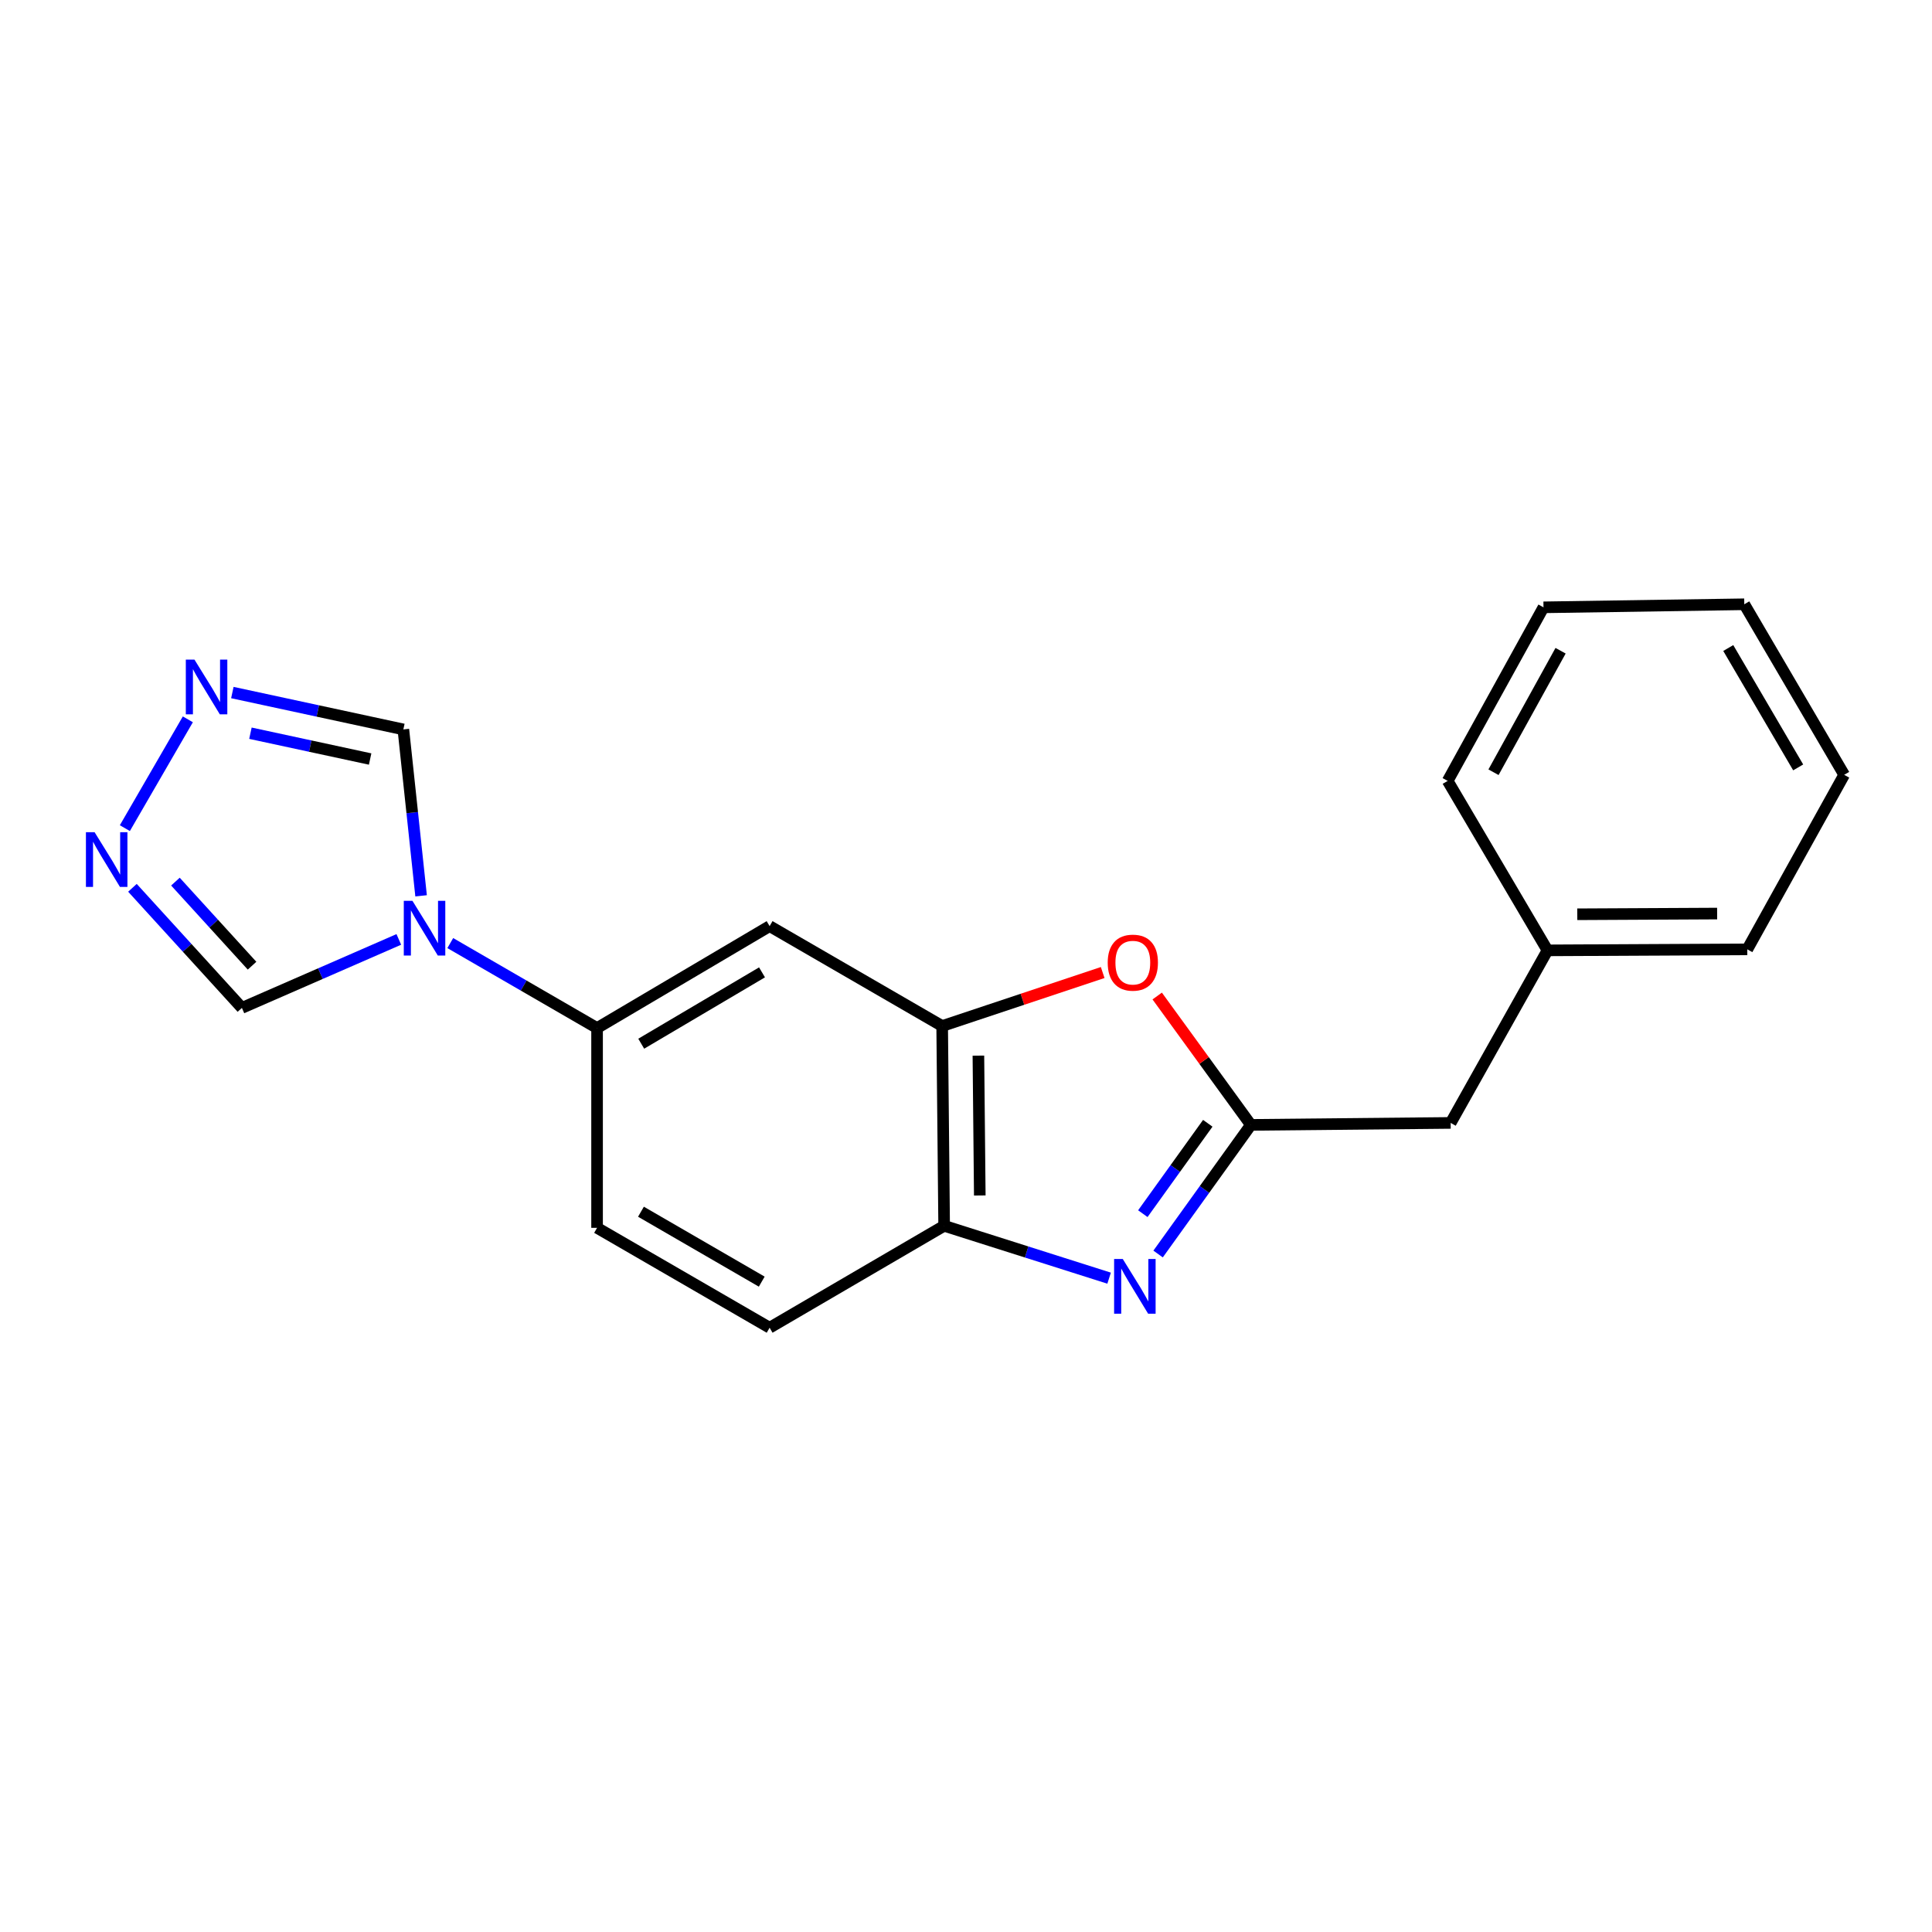<?xml version='1.0' encoding='iso-8859-1'?>
<svg version='1.1' baseProfile='full'
              xmlns='http://www.w3.org/2000/svg'
                      xmlns:rdkit='http://www.rdkit.org/xml'
                      xmlns:xlink='http://www.w3.org/1999/xlink'
                  xml:space='preserve'
width='1000px' height='1000px' viewBox='0 0 1000 1000'>
<!-- END OF HEADER -->
<rect style='opacity:1.0;fill:#FFFFFF;stroke:none' width='1000' height='1000' x='0' y='0'> </rect>
<path class='bond-0' d='M 599.427,649.074 L 623.442,615.658' style='fill:none;fill-rule:evenodd;stroke:#0000FF;stroke-width:6px;stroke-linecap:butt;stroke-linejoin:miter;stroke-opacity:1' />
<path class='bond-0' d='M 623.442,615.658 L 647.456,582.242' style='fill:none;fill-rule:evenodd;stroke:#000000;stroke-width:6px;stroke-linecap:butt;stroke-linejoin:miter;stroke-opacity:1' />
<path class='bond-0' d='M 591.526,628.193 L 608.336,604.802' style='fill:none;fill-rule:evenodd;stroke:#0000FF;stroke-width:6px;stroke-linecap:butt;stroke-linejoin:miter;stroke-opacity:1' />
<path class='bond-0' d='M 608.336,604.802 L 625.146,581.411' style='fill:none;fill-rule:evenodd;stroke:#000000;stroke-width:6px;stroke-linecap:butt;stroke-linejoin:miter;stroke-opacity:1' />
<path class='bond-6' d='M 574.073,661.576 L 531.38,648.024' style='fill:none;fill-rule:evenodd;stroke:#0000FF;stroke-width:6px;stroke-linecap:butt;stroke-linejoin:miter;stroke-opacity:1' />
<path class='bond-6' d='M 531.38,648.024 L 488.687,634.472' style='fill:none;fill-rule:evenodd;stroke:#000000;stroke-width:6px;stroke-linecap:butt;stroke-linejoin:miter;stroke-opacity:1' />
<path class='bond-2' d='M 647.456,582.242 L 623.211,548.891' style='fill:none;fill-rule:evenodd;stroke:#000000;stroke-width:6px;stroke-linecap:butt;stroke-linejoin:miter;stroke-opacity:1' />
<path class='bond-2' d='M 623.211,548.891 L 598.967,515.539' style='fill:none;fill-rule:evenodd;stroke:#FF0000;stroke-width:6px;stroke-linecap:butt;stroke-linejoin:miter;stroke-opacity:1' />
<path class='bond-13' d='M 647.456,582.242 L 750.863,581.219' style='fill:none;fill-rule:evenodd;stroke:#000000;stroke-width:6px;stroke-linecap:butt;stroke-linejoin:miter;stroke-opacity:1' />
<path class='bond-1' d='M 233.062,488.137 L 271.052,510.128' style='fill:none;fill-rule:evenodd;stroke:#0000FF;stroke-width:6px;stroke-linecap:butt;stroke-linejoin:miter;stroke-opacity:1' />
<path class='bond-1' d='M 271.052,510.128 L 309.043,532.12' style='fill:none;fill-rule:evenodd;stroke:#000000;stroke-width:6px;stroke-linecap:butt;stroke-linejoin:miter;stroke-opacity:1' />
<path class='bond-9' d='M 217.957,463.68 L 213.367,420.613' style='fill:none;fill-rule:evenodd;stroke:#0000FF;stroke-width:6px;stroke-linecap:butt;stroke-linejoin:miter;stroke-opacity:1' />
<path class='bond-9' d='M 213.367,420.613 L 208.777,377.547' style='fill:none;fill-rule:evenodd;stroke:#000000;stroke-width:6px;stroke-linecap:butt;stroke-linejoin:miter;stroke-opacity:1' />
<path class='bond-10' d='M 206.424,486.241 L 165.818,503.966' style='fill:none;fill-rule:evenodd;stroke:#0000FF;stroke-width:6px;stroke-linecap:butt;stroke-linejoin:miter;stroke-opacity:1' />
<path class='bond-10' d='M 165.818,503.966 L 125.213,521.692' style='fill:none;fill-rule:evenodd;stroke:#000000;stroke-width:6px;stroke-linecap:butt;stroke-linejoin:miter;stroke-opacity:1' />
<path class='bond-20' d='M 570.748,503.38 L 529.206,517.223' style='fill:none;fill-rule:evenodd;stroke:#FF0000;stroke-width:6px;stroke-linecap:butt;stroke-linejoin:miter;stroke-opacity:1' />
<path class='bond-20' d='M 529.206,517.223 L 487.664,531.065' style='fill:none;fill-rule:evenodd;stroke:#000000;stroke-width:6px;stroke-linecap:butt;stroke-linejoin:miter;stroke-opacity:1' />
<path class='bond-3' d='M 487.664,531.065 L 488.687,634.472' style='fill:none;fill-rule:evenodd;stroke:#000000;stroke-width:6px;stroke-linecap:butt;stroke-linejoin:miter;stroke-opacity:1' />
<path class='bond-3' d='M 506.419,546.392 L 507.135,618.777' style='fill:none;fill-rule:evenodd;stroke:#000000;stroke-width:6px;stroke-linecap:butt;stroke-linejoin:miter;stroke-opacity:1' />
<path class='bond-8' d='M 487.664,531.065 L 398.353,479.362' style='fill:none;fill-rule:evenodd;stroke:#000000;stroke-width:6px;stroke-linecap:butt;stroke-linejoin:miter;stroke-opacity:1' />
<path class='bond-4' d='M 120.265,358.463 L 164.521,368.005' style='fill:none;fill-rule:evenodd;stroke:#0000FF;stroke-width:6px;stroke-linecap:butt;stroke-linejoin:miter;stroke-opacity:1' />
<path class='bond-4' d='M 164.521,368.005 L 208.777,377.547' style='fill:none;fill-rule:evenodd;stroke:#000000;stroke-width:6px;stroke-linecap:butt;stroke-linejoin:miter;stroke-opacity:1' />
<path class='bond-4' d='M 129.622,379.51 L 160.601,386.189' style='fill:none;fill-rule:evenodd;stroke:#0000FF;stroke-width:6px;stroke-linecap:butt;stroke-linejoin:miter;stroke-opacity:1' />
<path class='bond-4' d='M 160.601,386.189 L 191.58,392.868' style='fill:none;fill-rule:evenodd;stroke:#000000;stroke-width:6px;stroke-linecap:butt;stroke-linejoin:miter;stroke-opacity:1' />
<path class='bond-23' d='M 97.23,372.326 L 64.628,428.64' style='fill:none;fill-rule:evenodd;stroke:#0000FF;stroke-width:6px;stroke-linecap:butt;stroke-linejoin:miter;stroke-opacity:1' />
<path class='bond-5' d='M 68.555,459.53 L 96.884,490.611' style='fill:none;fill-rule:evenodd;stroke:#0000FF;stroke-width:6px;stroke-linecap:butt;stroke-linejoin:miter;stroke-opacity:1' />
<path class='bond-5' d='M 96.884,490.611 L 125.213,521.692' style='fill:none;fill-rule:evenodd;stroke:#000000;stroke-width:6px;stroke-linecap:butt;stroke-linejoin:miter;stroke-opacity:1' />
<path class='bond-5' d='M 90.802,456.323 L 110.632,478.08' style='fill:none;fill-rule:evenodd;stroke:#0000FF;stroke-width:6px;stroke-linecap:butt;stroke-linejoin:miter;stroke-opacity:1' />
<path class='bond-5' d='M 110.632,478.08 L 130.462,499.837' style='fill:none;fill-rule:evenodd;stroke:#000000;stroke-width:6px;stroke-linecap:butt;stroke-linejoin:miter;stroke-opacity:1' />
<path class='bond-11' d='M 488.687,634.472 L 398.353,687.23' style='fill:none;fill-rule:evenodd;stroke:#000000;stroke-width:6px;stroke-linecap:butt;stroke-linejoin:miter;stroke-opacity:1' />
<path class='bond-7' d='M 309.043,532.12 L 309.043,635.527' style='fill:none;fill-rule:evenodd;stroke:#000000;stroke-width:6px;stroke-linecap:butt;stroke-linejoin:miter;stroke-opacity:1' />
<path class='bond-21' d='M 309.043,532.12 L 398.353,479.362' style='fill:none;fill-rule:evenodd;stroke:#000000;stroke-width:6px;stroke-linecap:butt;stroke-linejoin:miter;stroke-opacity:1' />
<path class='bond-21' d='M 331.9,540.222 L 394.418,503.292' style='fill:none;fill-rule:evenodd;stroke:#000000;stroke-width:6px;stroke-linecap:butt;stroke-linejoin:miter;stroke-opacity:1' />
<path class='bond-12' d='M 398.353,687.23 L 309.043,635.527' style='fill:none;fill-rule:evenodd;stroke:#000000;stroke-width:6px;stroke-linecap:butt;stroke-linejoin:miter;stroke-opacity:1' />
<path class='bond-12' d='M 394.277,663.376 L 331.759,627.183' style='fill:none;fill-rule:evenodd;stroke:#000000;stroke-width:6px;stroke-linecap:butt;stroke-linejoin:miter;stroke-opacity:1' />
<path class='bond-14' d='M 750.863,581.219 L 800.985,491.908' style='fill:none;fill-rule:evenodd;stroke:#000000;stroke-width:6px;stroke-linecap:butt;stroke-linejoin:miter;stroke-opacity:1' />
<path class='bond-15' d='M 800.985,491.908 L 904.392,491.381' style='fill:none;fill-rule:evenodd;stroke:#000000;stroke-width:6px;stroke-linecap:butt;stroke-linejoin:miter;stroke-opacity:1' />
<path class='bond-15' d='M 816.401,473.227 L 888.786,472.858' style='fill:none;fill-rule:evenodd;stroke:#000000;stroke-width:6px;stroke-linecap:butt;stroke-linejoin:miter;stroke-opacity:1' />
<path class='bond-16' d='M 800.985,491.908 L 749.313,404.189' style='fill:none;fill-rule:evenodd;stroke:#000000;stroke-width:6px;stroke-linecap:butt;stroke-linejoin:miter;stroke-opacity:1' />
<path class='bond-18' d='M 904.392,491.381 L 954.545,401.047' style='fill:none;fill-rule:evenodd;stroke:#000000;stroke-width:6px;stroke-linecap:butt;stroke-linejoin:miter;stroke-opacity:1' />
<path class='bond-17' d='M 749.313,404.189 L 798.908,314.351' style='fill:none;fill-rule:evenodd;stroke:#000000;stroke-width:6px;stroke-linecap:butt;stroke-linejoin:miter;stroke-opacity:1' />
<path class='bond-17' d='M 773.037,399.704 L 807.754,336.817' style='fill:none;fill-rule:evenodd;stroke:#000000;stroke-width:6px;stroke-linecap:butt;stroke-linejoin:miter;stroke-opacity:1' />
<path class='bond-19' d='M 798.908,314.351 L 902.842,312.77' style='fill:none;fill-rule:evenodd;stroke:#000000;stroke-width:6px;stroke-linecap:butt;stroke-linejoin:miter;stroke-opacity:1' />
<path class='bond-22' d='M 954.545,401.047 L 902.842,312.77' style='fill:none;fill-rule:evenodd;stroke:#000000;stroke-width:6px;stroke-linecap:butt;stroke-linejoin:miter;stroke-opacity:1' />
<path class='bond-22' d='M 930.738,397.207 L 894.546,335.413' style='fill:none;fill-rule:evenodd;stroke:#000000;stroke-width:6px;stroke-linecap:butt;stroke-linejoin:miter;stroke-opacity:1' />
<path  class='atom-0' d='M 581.142 651.647
L 590.422 666.647
Q 591.342 668.127, 592.822 670.807
Q 594.302 673.487, 594.382 673.647
L 594.382 651.647
L 598.142 651.647
L 598.142 679.967
L 594.262 679.967
L 584.302 663.567
Q 583.142 661.647, 581.902 659.447
Q 580.702 657.247, 580.342 656.567
L 580.342 679.967
L 576.662 679.967
L 576.662 651.647
L 581.142 651.647
' fill='#0000FF'/>
<path  class='atom-2' d='M 213.482 466.266
L 222.762 481.266
Q 223.682 482.746, 225.162 485.426
Q 226.642 488.106, 226.722 488.266
L 226.722 466.266
L 230.482 466.266
L 230.482 494.586
L 226.602 494.586
L 216.642 478.186
Q 215.482 476.266, 214.242 474.066
Q 213.042 471.866, 212.682 471.186
L 212.682 494.586
L 209.002 494.586
L 209.002 466.266
L 213.482 466.266
' fill='#0000FF'/>
<path  class='atom-3' d='M 573.348 498.261
Q 573.348 491.461, 576.708 487.661
Q 580.068 483.861, 586.348 483.861
Q 592.628 483.861, 595.988 487.661
Q 599.348 491.461, 599.348 498.261
Q 599.348 505.141, 595.948 509.061
Q 592.548 512.941, 586.348 512.941
Q 580.108 512.941, 576.708 509.061
Q 573.348 505.181, 573.348 498.261
M 586.348 509.741
Q 590.668 509.741, 592.988 506.861
Q 595.348 503.941, 595.348 498.261
Q 595.348 492.701, 592.988 489.901
Q 590.668 487.061, 586.348 487.061
Q 582.028 487.061, 579.668 489.861
Q 577.348 492.661, 577.348 498.261
Q 577.348 503.981, 579.668 506.861
Q 582.028 509.741, 586.348 509.741
' fill='#FF0000'/>
<path  class='atom-5' d='M 100.661 341.426
L 109.941 356.426
Q 110.861 357.906, 112.341 360.586
Q 113.821 363.266, 113.901 363.426
L 113.901 341.426
L 117.661 341.426
L 117.661 369.746
L 113.781 369.746
L 103.821 353.346
Q 102.661 351.426, 101.421 349.226
Q 100.221 347.026, 99.861 346.346
L 99.861 369.746
L 96.18 369.746
L 96.18 341.426
L 100.661 341.426
' fill='#0000FF'/>
<path  class='atom-6' d='M 48.957 430.736
L 58.237 445.736
Q 59.157 447.216, 60.637 449.896
Q 62.117 452.576, 62.197 452.736
L 62.197 430.736
L 65.957 430.736
L 65.957 459.056
L 62.077 459.056
L 52.117 442.656
Q 50.957 440.736, 49.717 438.536
Q 48.517 436.336, 48.157 435.656
L 48.157 459.056
L 44.477 459.056
L 44.477 430.736
L 48.957 430.736
' fill='#0000FF'/>
</svg>
